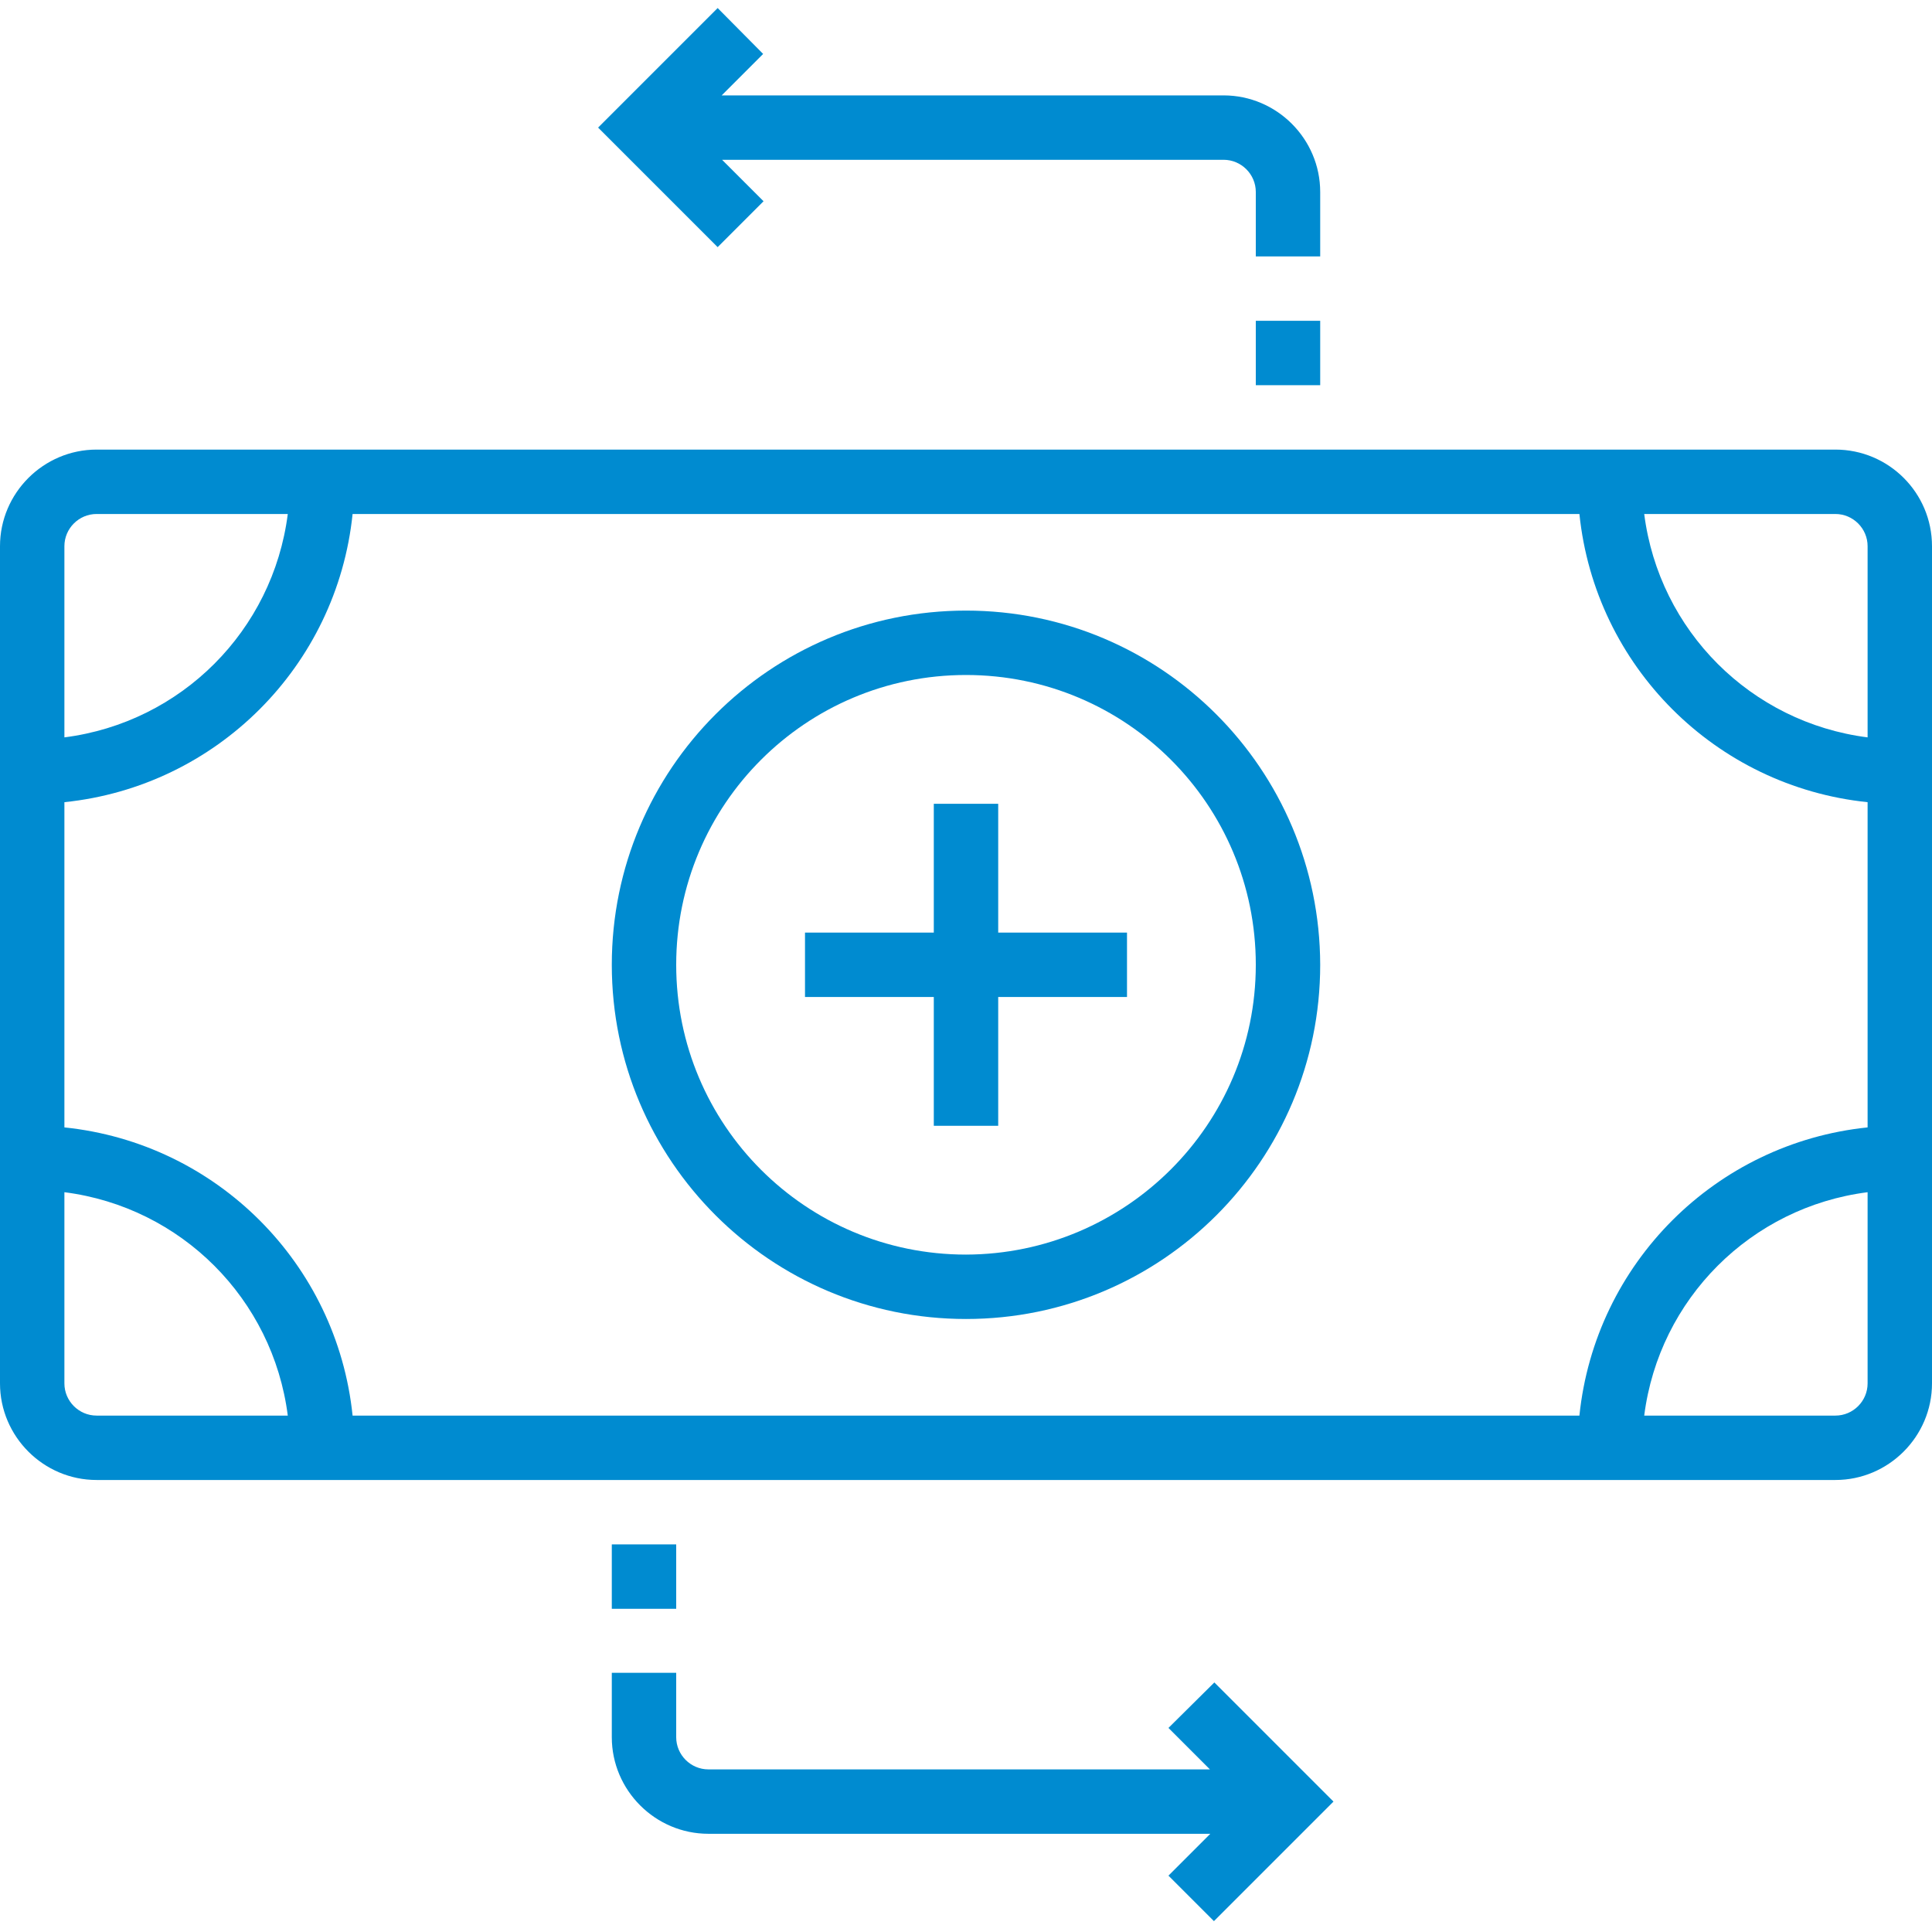 <?xml version="1.0" encoding="utf-8"?>
<!-- Generator: Adobe Illustrator 25.0.1, SVG Export Plug-In . SVG Version: 6.00 Build 0)  -->
<svg version="1.1" id="Ebene_1" xmlns="http://www.w3.org/2000/svg" xmlns:xlink="http://www.w3.org/1999/xlink" x="0px" y="0px"
	 viewBox="0 0 480 480" style="enable-background:new 0 0 480 480;" xml:space="preserve">
<style type="text/css">
	.st0{fill:#008BD0;}
</style>
<path class="st0" d="M240,151.7c-48.6,0-88,39.4-88,88s39.4,88,88,88s88-39.4,88-88C327.9,191.1,288.6,151.7,240,151.7z M240,311.7
	c-39.8,0-72-32.2-72-72s32.2-72,72-72s72,32.2,72,72C312,279.4,279.7,311.6,240,311.7z"/>
<path class="st0" d="M456,111.7H24c-13.2,0-24,10.8-24,24v208c0,13.2,10.8,24,24,24h432c13.2,0,24-10.8,24-24v-208
	C480,122.4,469.2,111.7,456,111.7z M456,127.7c4.4,0,8,3.6,8,8v47.5c-29-3.7-51.8-26.5-55.5-55.5H456z M16,135.7c0-4.4,3.6-8,8-8
	h47.5c-3.7,29-26.5,51.8-55.5,55.5V135.7z M24,351.7c-4.4,0-8-3.6-8-8v-47.5c29,3.7,51.8,26.5,55.5,55.5H24z M87.6,351.7
	c-3.9-37.8-33.8-67.7-71.6-71.6v-80.8c37.8-3.9,67.7-33.8,71.6-71.6h304.8c3.9,37.8,33.8,67.7,71.6,71.6v80.8
	c-37.8,3.9-67.7,33.8-71.6,71.6H87.6z M464,343.7c0,4.4-3.6,8-8,8h-47.5c3.7-29,26.5-51.8,55.5-55.5V343.7z"/>
<path class="st0" d="M248,199.7h-16v32h-32v16h32v32h16v-32h32v-16h-32V199.7z"/>
<path class="st0" d="M189.7,50l-10.3-10.3H304c4.4,0,8,3.6,8,8v16h16v-16c0-13.2-10.8-24-24-24H179.3l10.3-10.3L178.3,2l-29.7,29.7
	l29.7,29.7L189.7,50z"/>
<path class="st0" d="M290.3,429.3l10.3,10.3H176c-4.4,0-8-3.6-8-8v-16h-16v16c0,13.2,10.8,24,24,24h124.7L290.3,466l11.3,11.3
	l29.7-29.7L301.7,418L290.3,429.3z"/>
<path class="st0" d="M152,383.7h16v16h-16V383.7z"/>
<path class="st0" d="M312,79.7h16v16h-16V79.7z"/>
</svg>
